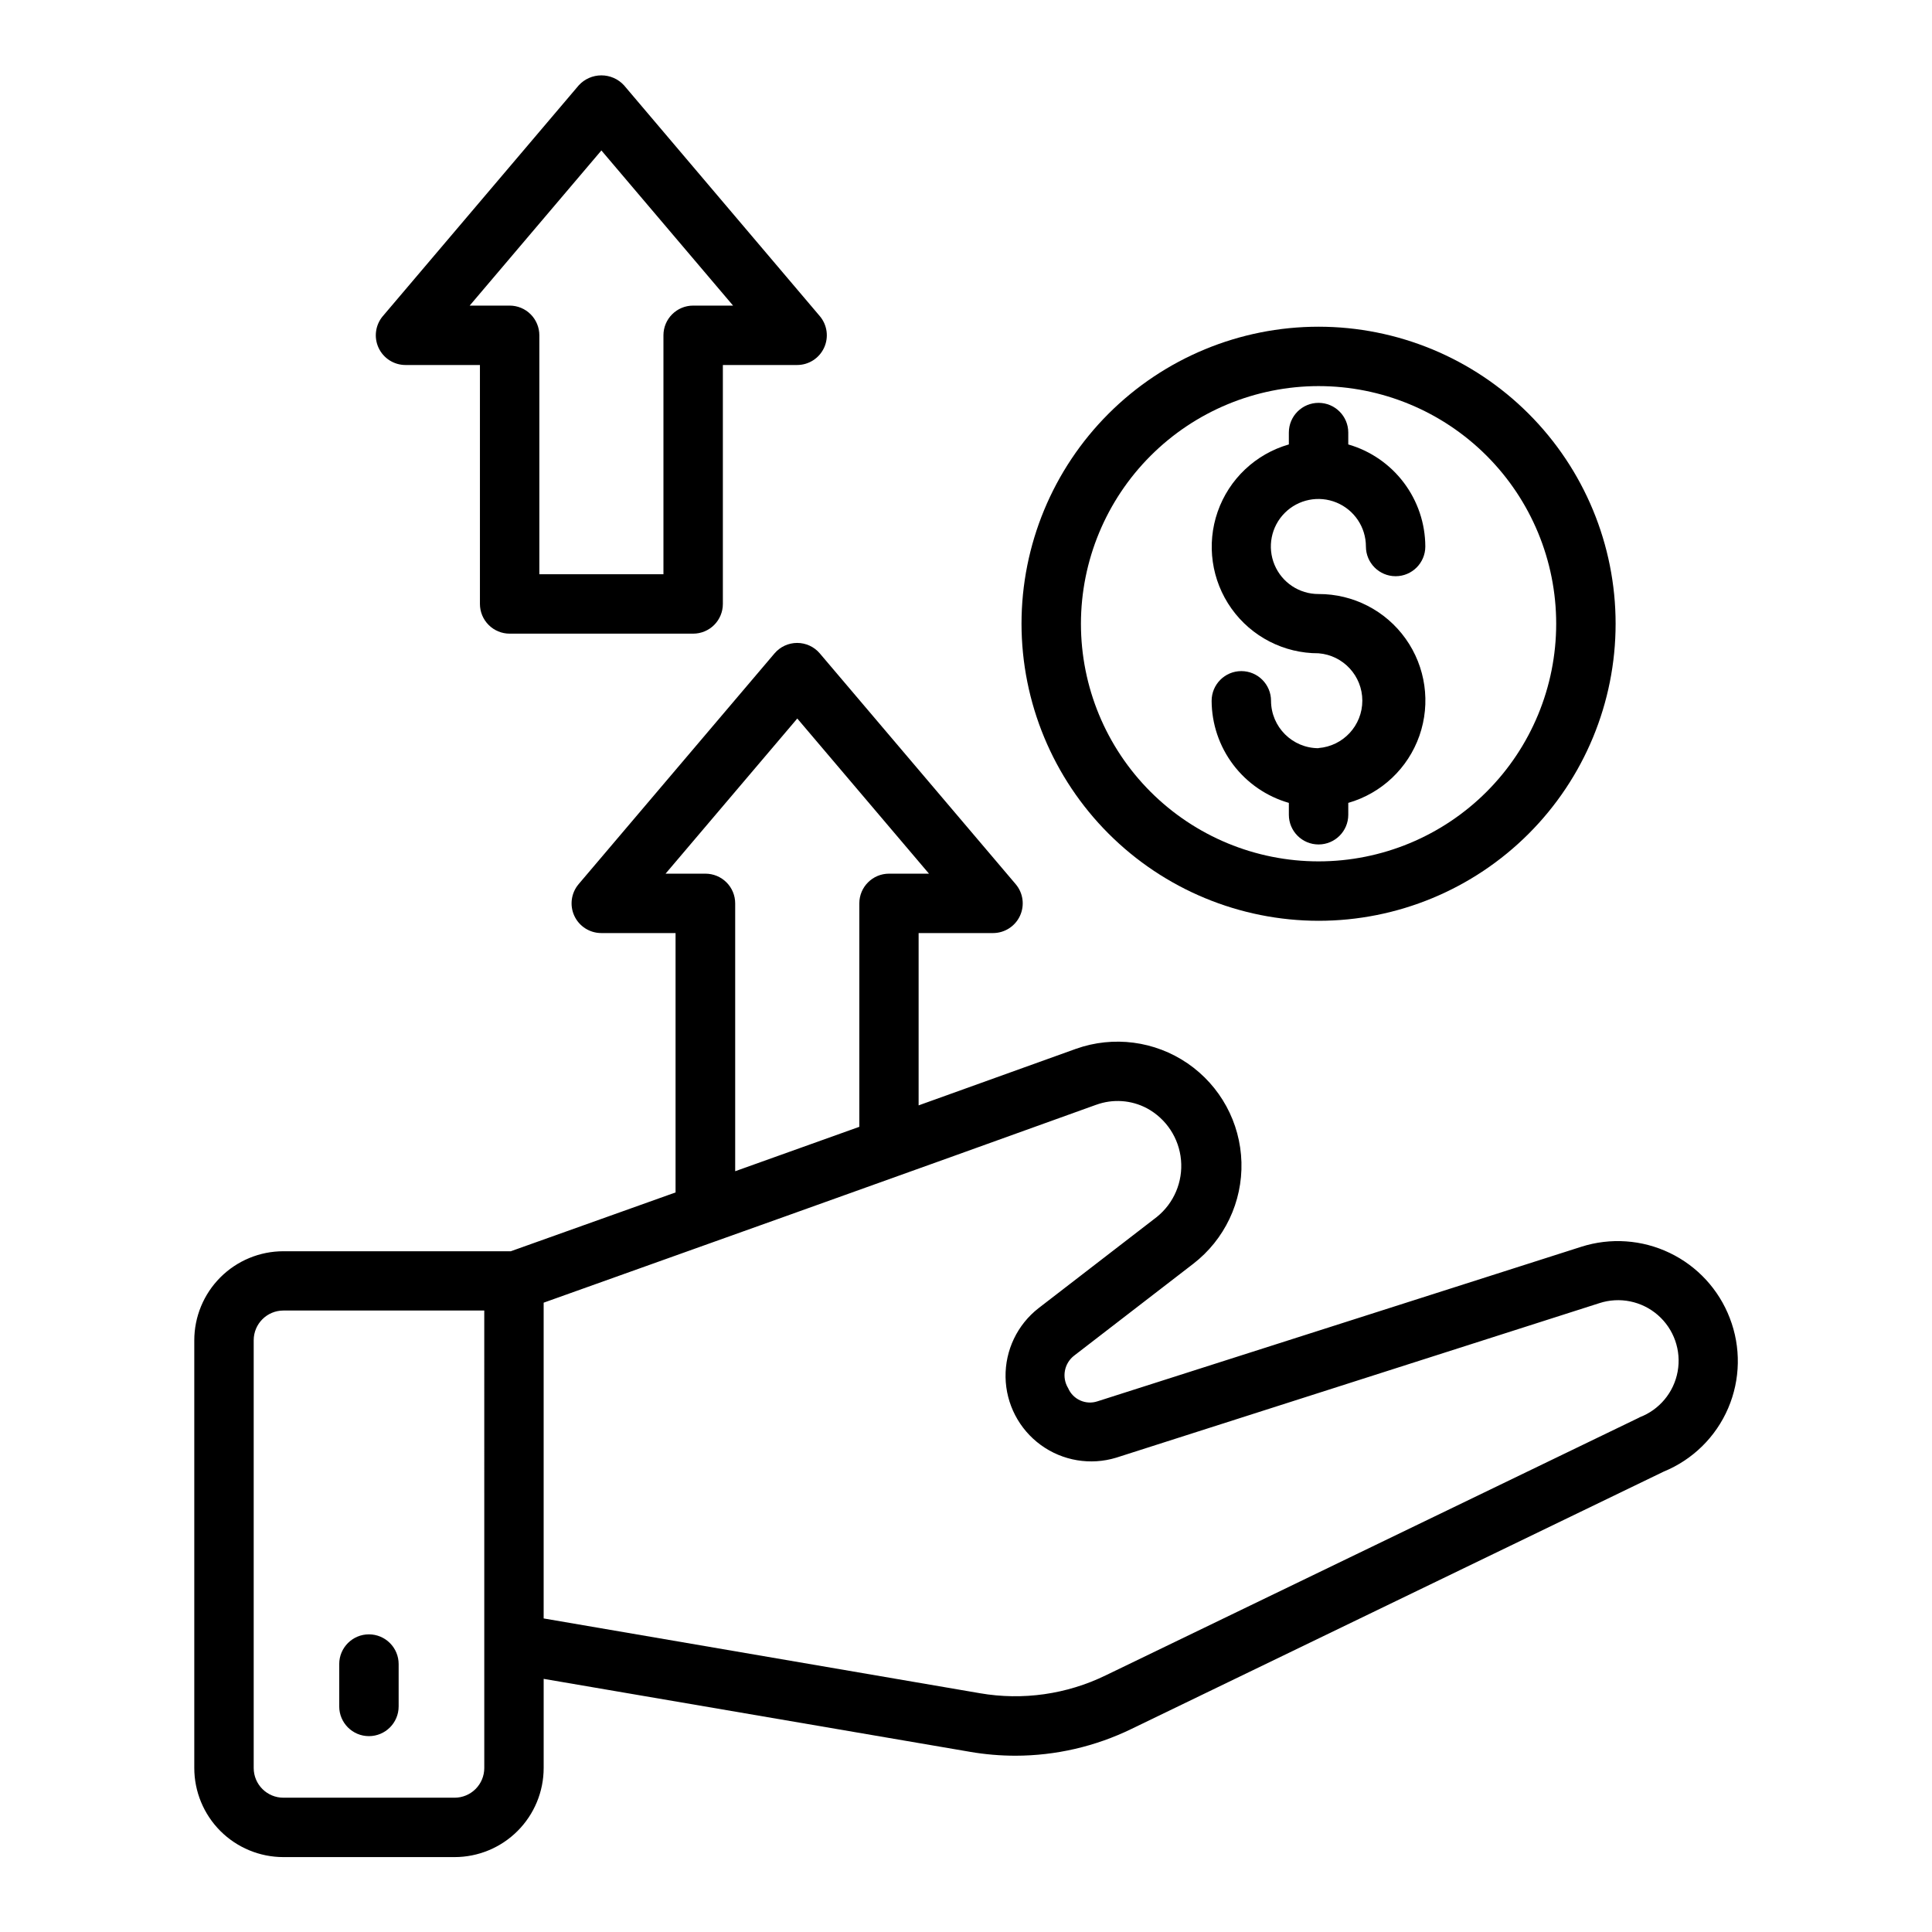<?xml version="1.0" encoding="UTF-8"?>
<!-- Uploaded to: SVG Repo, www.svgrepo.com, Generator: SVG Repo Mixer Tools -->
<svg fill="#000000" width="800px" height="800px" version="1.1" viewBox="144 144 512 512" xmlns="http://www.w3.org/2000/svg">
 <g>
  <path d="m602.41 493.3c-2.91-7.578-8.605-13.754-15.926-17.266-7.316-3.512-15.699-4.094-23.434-1.625l-128.19 40.949c-3.109 1.043-6.5-0.473-7.793-3.488-1.758-2.883-1.043-6.625 1.652-8.66l31.488-24.277c8.324-6.414 13.078-16.426 12.789-26.934-0.293-10.508-5.594-20.242-14.262-26.188-8.668-5.945-19.66-7.383-29.566-3.871-11.934 4.305-26.449 9.523-41.723 14.996v-45.664h19.723c3.066-0.004 5.852-1.785 7.137-4.566 1.289-2.785 0.844-6.062-1.141-8.398l-51.906-61.148v-0.004c-1.496-1.758-3.691-2.773-6-2.773-2.309 0-4.504 1.016-6 2.773l-51.914 61.148v0.004c-1.984 2.336-2.43 5.617-1.141 8.402 1.289 2.781 4.078 4.562 7.148 4.562h19.68v68.738c-21.426 7.66-38.281 13.664-43.66 15.586h-60.27c-6.262 0-12.27 2.488-16.699 6.918-4.426 4.43-6.914 10.434-6.914 16.699v113.32c0 6.262 2.488 12.27 6.914 16.699 4.43 4.43 10.438 6.918 16.699 6.918h45.359c6.266 0 12.27-2.488 16.699-6.918 4.43-4.43 6.918-10.438 6.918-16.699v-23.617l113.01 19.34v0.004c3.977 0.68 8.008 1.023 12.043 1.023 10.637-0.012 21.133-2.438 30.699-7.086l141.08-68.211c7.664-3.141 13.789-9.16 17.062-16.77 3.273-7.609 3.43-16.199 0.434-23.922zm-271.45-117.77h-10.578l34.906-41.117 34.898 41.117h-10.586c-4.348 0-7.871 3.527-7.871 7.871v59.215l-32.898 11.77v-70.984c0-2.086-0.828-4.09-2.305-5.562-1.477-1.477-3.481-2.309-5.566-2.309zm-58.621 237.01c0 2.09-0.832 4.09-2.309 5.566s-3.477 2.305-5.566 2.305h-45.359c-4.348 0-7.871-3.523-7.871-7.871v-113.36c0-4.348 3.523-7.875 7.871-7.875h53.23zm306.12-92.891-141.47 68.355c-10.32 5.019-21.957 6.672-33.266 4.723l-115.65-19.824v-83.68c21.254-7.566 101.85-36.352 146.42-52.445v0.004c4.422-1.613 9.316-1.277 13.469 0.93 5.109 2.769 8.492 7.906 9.016 13.691 0.527 5.785-1.875 11.449-6.398 15.094l-31.348 24.176c-5.629 4.383-8.867 11.156-8.75 18.285 0.121 7.133 3.582 13.793 9.352 17.988 5.766 4.195 13.172 5.434 19.992 3.348l127.99-40.934h-0.004c5.371-1.762 11.273-0.566 15.535 3.144 4.262 3.711 6.258 9.395 5.25 14.953-1.004 5.562-4.863 10.184-10.156 12.168z"/>
  <path d="m241.77 577.12c-4.348 0-7.871 3.527-7.871 7.875v11.227-0.004c0 4.348 3.523 7.875 7.871 7.875 4.348 0 7.875-3.527 7.875-7.875v-11.223c0-2.09-0.832-4.09-2.309-5.566-1.477-1.477-3.477-2.309-5.566-2.309z"/>
  <path d="m493.43 342.28c-6.938 0-12.57-5.617-12.594-12.555 0-4.348-3.523-7.875-7.871-7.875s-7.871 3.527-7.871 7.875c0.023 6.113 2.031 12.059 5.723 16.934 3.691 4.879 8.863 8.426 14.742 10.113v3.148c0 4.348 3.523 7.871 7.871 7.871 4.348 0 7.875-3.523 7.875-7.871v-3.148c8.805-2.527 15.836-9.168 18.859-17.816 3.019-8.645 1.66-18.223-3.656-25.684-5.312-7.461-13.918-11.879-23.078-11.848-5.098 0.02-9.703-3.039-11.668-7.742-1.965-4.707-0.898-10.133 2.699-13.742 3.598-3.613 9.02-4.699 13.73-2.754 4.715 1.949 7.789 6.543 7.789 11.641 0 4.348 3.523 7.875 7.871 7.875 4.348 0 7.871-3.527 7.871-7.875-0.02-6.109-2.019-12.047-5.703-16.926-3.68-4.875-8.844-8.43-14.715-10.121v-3.148c0-4.348-3.527-7.871-7.875-7.871-4.348 0-7.871 3.523-7.871 7.871v3.148c-8.805 2.527-15.836 9.168-18.859 17.816-3.019 8.645-1.66 18.223 3.656 25.684 5.312 7.461 13.918 11.879 23.074 11.848 6.551 0.52 11.602 5.988 11.602 12.559s-5.051 12.035-11.602 12.555z"/>
  <path d="m493.43 388.02c20.879 0 40.902-8.293 55.664-23.055 14.766-14.762 23.059-34.785 23.059-55.664s-8.293-40.902-23.059-55.664c-14.762-14.762-34.785-23.055-55.664-23.055-20.875 0-40.898 8.293-55.66 23.055-14.766 14.762-23.059 34.785-23.059 55.664 0.023 20.871 8.324 40.879 23.082 55.637 14.758 14.758 34.77 23.062 55.637 23.082zm0-141.7c16.703 0 32.723 6.637 44.531 18.445 11.812 11.812 18.445 27.828 18.445 44.531s-6.633 32.723-18.445 44.531c-11.809 11.809-27.828 18.445-44.531 18.445-16.699 0-32.719-6.637-44.527-18.445-11.812-11.809-18.445-27.828-18.445-44.531 0.016-16.695 6.656-32.703 18.465-44.512 11.805-11.805 27.812-18.445 44.508-18.465z"/>
  <path d="m251.46 240.73h19.727v63.324c0 2.086 0.832 4.09 2.309 5.566 1.473 1.477 3.477 2.305 5.566 2.305h48.633c2.086 0 4.09-0.828 5.566-2.305 1.477-1.477 2.305-3.481 2.305-5.566v-63.324h19.68c3.066 0 5.852-1.781 7.141-4.566 1.289-2.781 0.844-6.059-1.141-8.398l-51.871-61.148c-1.539-1.688-3.719-2.644-6-2.644-2.285 0-4.465 0.957-6.004 2.644l-51.906 61.148h-0.004c-1.98 2.34-2.43 5.617-1.141 8.398 1.289 2.785 4.074 4.566 7.141 4.566zm51.914-56.859 34.898 41.117h-10.578c-4.348 0-7.875 3.523-7.875 7.871v63.324h-32.887v-63.324c0-2.086-0.832-4.09-2.305-5.566-1.477-1.477-3.481-2.305-5.566-2.305h-10.59z"/>
 </g>
</svg>